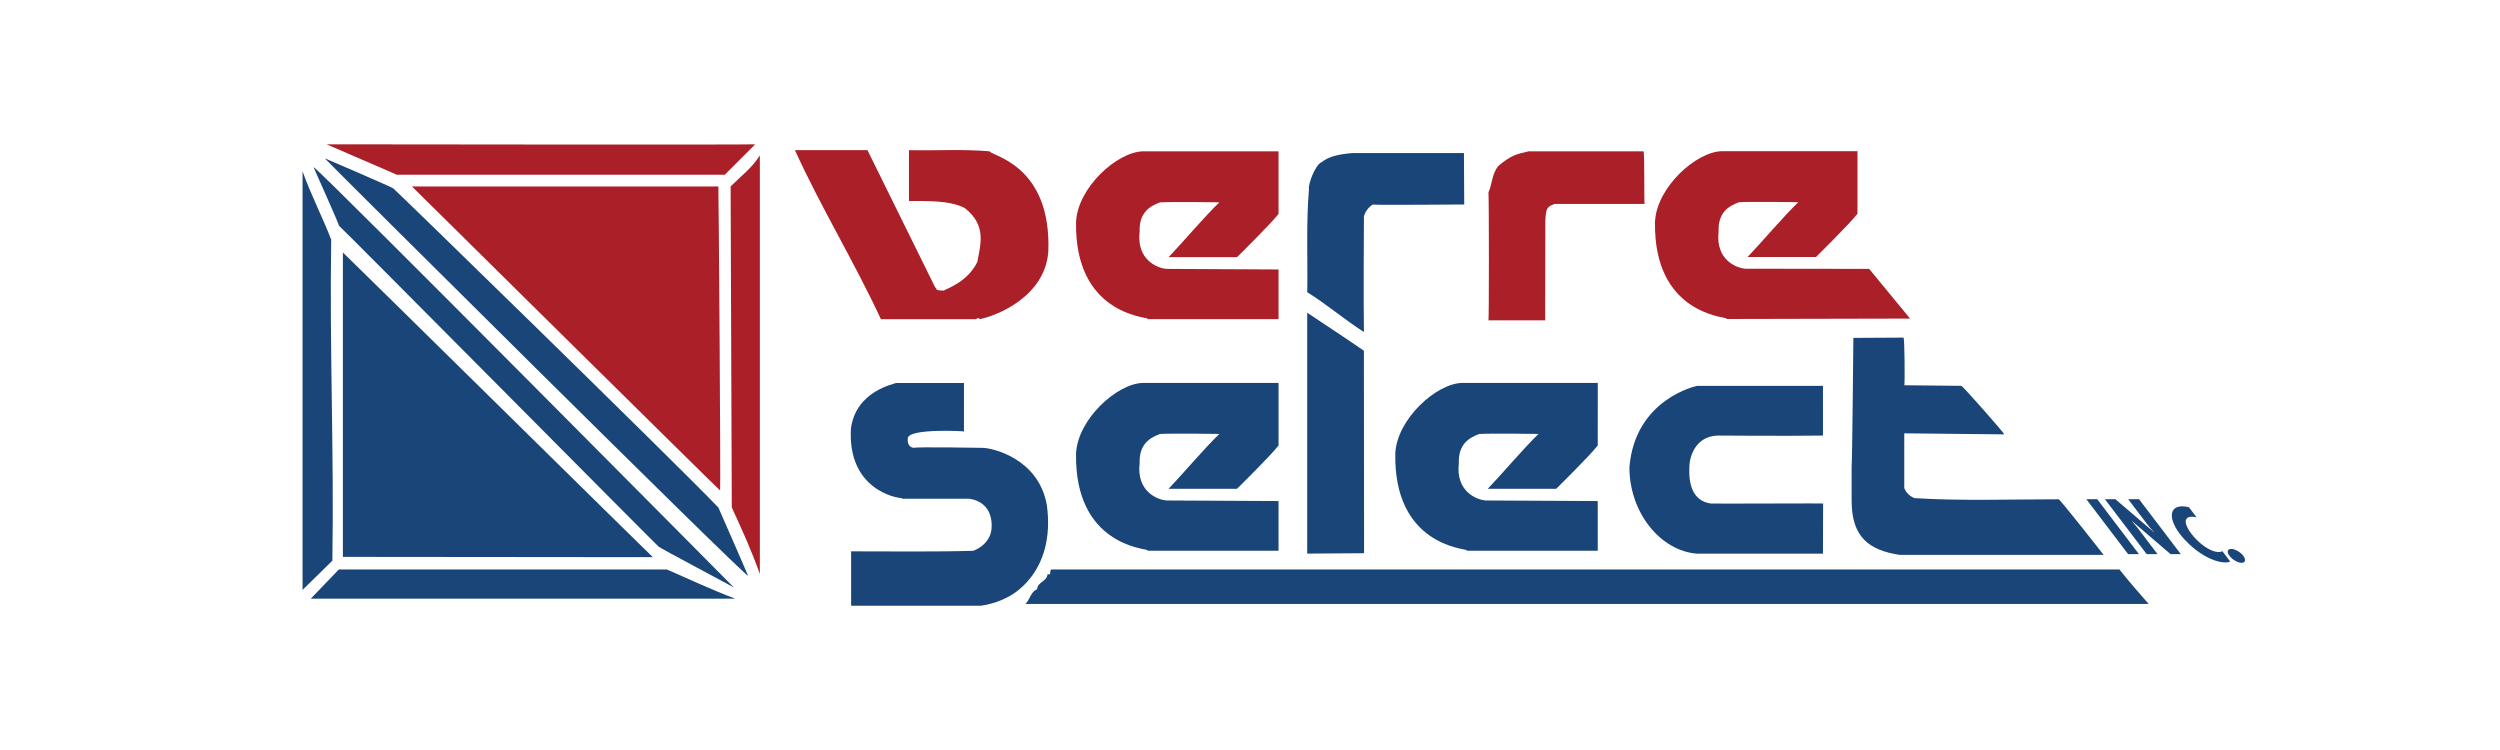 <?xml version="1.0" encoding="utf-8"?>
<!-- Generator: Adobe Illustrator 13.0.0, SVG Export Plug-In . SVG Version: 6.00 Build 14948)  -->
<!DOCTYPE svg PUBLIC "-//W3C//DTD SVG 1.1//EN" "http://www.w3.org/Graphics/SVG/1.1/DTD/svg11.dtd">
<svg version="1.1" id="Layer_1" xmlns="http://www.w3.org/2000/svg" xmlns:xlink="http://www.w3.org/1999/xlink" x="0px" y="0px"
	 width="150px" height="45px" viewBox="0 0 150 45" enable-background="new 0 0 150 45" xml:space="preserve">
<rect x="-0.5" fill="none" width="150" height="45"/>
<g>
	<path fill="#AB1F28" d="M45.312,8.658l-1.826,1.826H23.802c0.018-0.01-4.193-1.809-4.21-1.826
		C19.592,8.658,45.275,8.693,45.312,8.658"/>
	<path fill="#AB1F28" d="M56.117,17.256l0.069,0.018c-0.104,0.176,0.352,0.156,0.457,0.156c0.105-0.104,1.385-0.465,1.999-1.717
		c0.177-1.027,0.579-2.178-0.745-3.221c-0.877-0.482-2.341-0.43-3.359-0.43V9.01c1.579,0.035,3.299-0.07,4.843,0.07
		c0.104,0.281,3.728,0.807,3.517,6.045c-0.219,2.674-3.07,3.814-4.114,4.025c-0.034-0.141-0.209,0-0.245,0h-5.685
		c-1.613-3.475-3.579-6.668-5.157-10.141h4.351L56.117,17.256"/>
	<path fill="#AB1F28" d="M98.607,9.08c0.078-0.01,0.033,3.148,0.069,3.158h-5.403c-0.465,0.166-0.519,0.271-0.553,1.043
		l-0.009,5.939h-3.403c0.034-0.062,0.034-6.992,0-7.686c0.211-0.42,0.211-1.148,0.604-1.588c0.789-0.656,1.096-0.701,1.813-0.867
		L98.607,9.08"/>
	<path fill="#194579" d="M87.854,12.273c0.062-0.01-5.438,0.043-5.492,0c0,0-0.387,0.219-0.526,0.701c0,0-0.033,5.332,0,6.947
		c-1.158-0.736-2.211-1.648-3.401-2.387c0.034-2.035-0.07-4.209,0.104-6.176c-0.07-0.279,0.377-1.49,0.764-1.631
		c0.421-0.352,1.097-0.482,1.832-0.543h6.701L87.854,12.273"/>
	<path fill="#AB1F28" d="M45.591,34.447c-0.49-1.404-1.088-2.701-1.684-4l-0.07-19.262c0.596-0.596,1.298-1.123,1.754-1.861V34.447"
		/>
	<path fill="#194579" d="M23.601,11.309c0-0.045,16.482,16.016,19.5,19.139c0.596,1.334,1.789,4.104,1.789,4.104
		C44.679,34.588,19.661,9.711,19.486,9.5C19.521,9.51,23.601,11.264,23.601,11.309"/>
	<path fill="#194579" d="M44.038,35.254c0.035,0-4.518-2.41-4.518-2.455c0.044,0.088-19.166-19.297-19.191-19.264
		c0.07,0.01-1.553-3.543-1.51-3.508C19.276,10.273,44.038,35.254,44.038,35.254"/>
	<path fill="#194579" d="M19.872,14.377c-0.104,6.527,0.176,12.738,0.07,19.264l-1.789,1.754V10.273
		C18.645,11.676,19.347,13.01,19.872,14.377"/>
	<path fill="#AB1F28" d="M43.101,11.186c0.018-0.01,0.148,18.191,0.105,18.244c-0.045-0.008-18.491-18.244-18.491-18.244H43.101"/>
	<path fill="#194579" d="M39.169,33.43l-18.595-0.018V15.15C20.618,15.168,39.126,33.412,39.169,33.43"/>
	<path fill="#194579" d="M81.834,21.045l0.01,12.148l-3.412,0.024V18.764C79.59,19.535,80.713,20.271,81.834,21.045"/>
	<path fill="#194579" d="M114.211,20.256c0.07,0.025,0.088,2.895,0.045,2.859l3.422,0.035c0.086,0,2.629,2.895,2.578,2.912l-6-0.062
		v3.289c0.141,0.318,0.316,0.457,0.596,0.598c2.808,0.176,5.789,0.07,8.666,0.07c0.08-0.01,2.701,3.334,2.701,3.334h-12.244
		c-1.824-0.273-2.877-1.062-2.877-3.229v-2.105c0.035,0,0.104-7.684,0.104-7.684L114.211,20.256"/>
	<path fill="#194579" d="M57.837,25.887c-0.027-0.018-3.229-0.193-3.369,0.385c-0.035,0.316,0.07,0.562,0.351,0.599
		c0.212-0.07,4.142,0,4.142,0c0.561,0.008,3.341,0.612,3.85,3.43c0.57,4.211-2.342,5.519-2.342,5.519
		c-0.816,0.447-1.648,0.524-1.648,0.524h-7.754v-3.264c2.455,0,5.088,0.035,7.332-0.033c0.509-0.2,0.991-0.598,1.088-1.264
		c0.166-1.789-1.368-1.859-1.368-1.859h-4v-0.037c-0.386,0-3.28-0.551-3.062-4.19c0.308-2.236,2.57-2.648,2.71-2.719h4.071
		L57.837,25.887"/>
	<path fill="#194579" d="M109.379,26.133c-2.141,0.033-6.221,0-6.309,0c-1.402,0.043-1.709,1.359-1.709,1.885
		c-0.045,1.01,0.176,2.019,1.271,2.193c0.07,0.018,6.808-0.018,6.755,0l-0.009,3.01h-7.545c-2.185-0.158-4.069-2.438-4.069-5.193
		c0.352-4.131,4.069-4.877,4.069-4.877h7.545L109.379,26.133"/>
	<polygon fill="#194579" points="129.166,31.711 129.061,31.57 129.166,31.57 	"/>
	<path fill="#194579" d="M40.012,34.168c1.368,0.596,2.702,1.227,4.105,1.754H18.645l1.685-1.754H40.012"/>
	<path fill="#194579" d="M127.166,34.168c0.562,0.701,1.158,1.402,1.754,2.07H61.521c0.279-0.246,0.314-0.738,0.702-0.879
		c0.033-0.457,0.596-0.457,0.63-0.912c0.282,0.104,0.071-0.246,0.246-0.279H127.166"/>
	<path fill="#AB1F28" d="M76.713,12.834c-0.492,0.631-2.492,2.596-2.492,2.596h-4.105c0.809-0.842,2.166-2.447,3.045-3.289
		c0.088,0-2.676-0.043-3.553,0c-0.615,0.219-1.271,0.613-1.229,1.754c-0.201,1.729,1.096,2.193,1.598,2.238l6.736,0.035v2.98h-7.859
		v-0.033c-0.141-0.105-4.379-0.307-4.291-5.789c0.088-2.062,2.457-4.211,4.01-4.246h8.14V12.834"/>
	<path fill="#194579" d="M76.713,26.729c-0.492,0.633-2.492,2.597-2.492,2.597h-4.105c0.809-0.843,2.166-2.447,3.045-3.289
		c0.088,0-2.676-0.043-3.553,0c-0.615,0.221-1.271,0.614-1.229,1.754c-0.201,1.729,1.096,2.192,1.598,2.237l6.736,0.035v2.98h-7.859
		V33.01c-0.141-0.105-4.379-0.309-4.291-5.791c0.088-2.061,2.457-4.209,4.01-4.244h8.14V26.729"/>
	<path fill="#194579" d="M95.865,26.729c-0.492,0.633-2.492,2.597-2.492,2.597h-4.105c0.81-0.843,2.168-2.447,3.043-3.289
		c0.088,0-2.674-0.043-3.551,0c-0.613,0.221-1.271,0.614-1.229,1.754c-0.201,1.729,1.098,2.192,1.596,2.237l6.738,0.035v2.98h-7.861
		V33.01c-0.141-0.105-4.377-0.309-4.287-5.791c0.086-2.061,2.455-4.209,4.008-4.244h8.142L95.865,26.729"/>
	<path fill="#AB1F28" d="M111.447,12.826c-0.49,0.631-2.49,2.596-2.49,2.596h-4.105c0.81-0.842,2.168-2.447,3.045-3.289
		c0.088,0-2.676-0.045-3.553,0c-0.613,0.219-1.273,0.613-1.227,1.754c-0.203,1.729,1.094,2.193,1.594,2.236l7.439,0.01l2.455,2.982
		l-11.017,0.025v-0.035C103.448,19,99.21,18.798,99.3,13.316c0.089-2.061,2.455-4.211,4.009-4.244h8.139V12.826"/>
	<polygon fill="#194579" points="125.182,29.953 127.686,33.248 128.336,33.248 125.834,29.953 	"/>
	<path fill="#194579" d="M126.295,29.953l2.506,3.295h0.65l-1.148-1.512l-0.107-0.135l-0.282-0.332l0.002-0.009l2.313,1.986h0.617
		l-2.504-3.295h-0.652l1.125,1.481c0.131,0.17,0.273,0.342,0.433,0.498l-0.002,0.01l-2.324-1.989L126.295,29.953"/>
</g>
<g>
	<path fill="#194579" d="M131.339,30.439c-0.139-0.039-0.264-0.061-0.378-0.061c-0.888,0-0.792,0.838-0.171,1.656
		c0.658,0.865,1.821,1.713,2.762,1.713c0.105,0,0.191-0.018,0.259-0.057l-0.468-0.617c-0.063,0.027-0.131,0.049-0.214,0.049
		c-0.566,0-1.273-0.604-1.646-1.094c-0.385-0.506-0.531-1.025,0.041-1.025c0.084,0,0.172,0.014,0.271,0.035L131.339,30.439"/>
	<path fill="#194579" d="M133.87,32.936c-0.231,0-0.272,0.188-0.101,0.416s0.498,0.416,0.73,0.416c0.23,0,0.271-0.188,0.1-0.416
		C134.428,33.123,134.102,32.936,133.87,32.936"/>
</g>
</svg>
